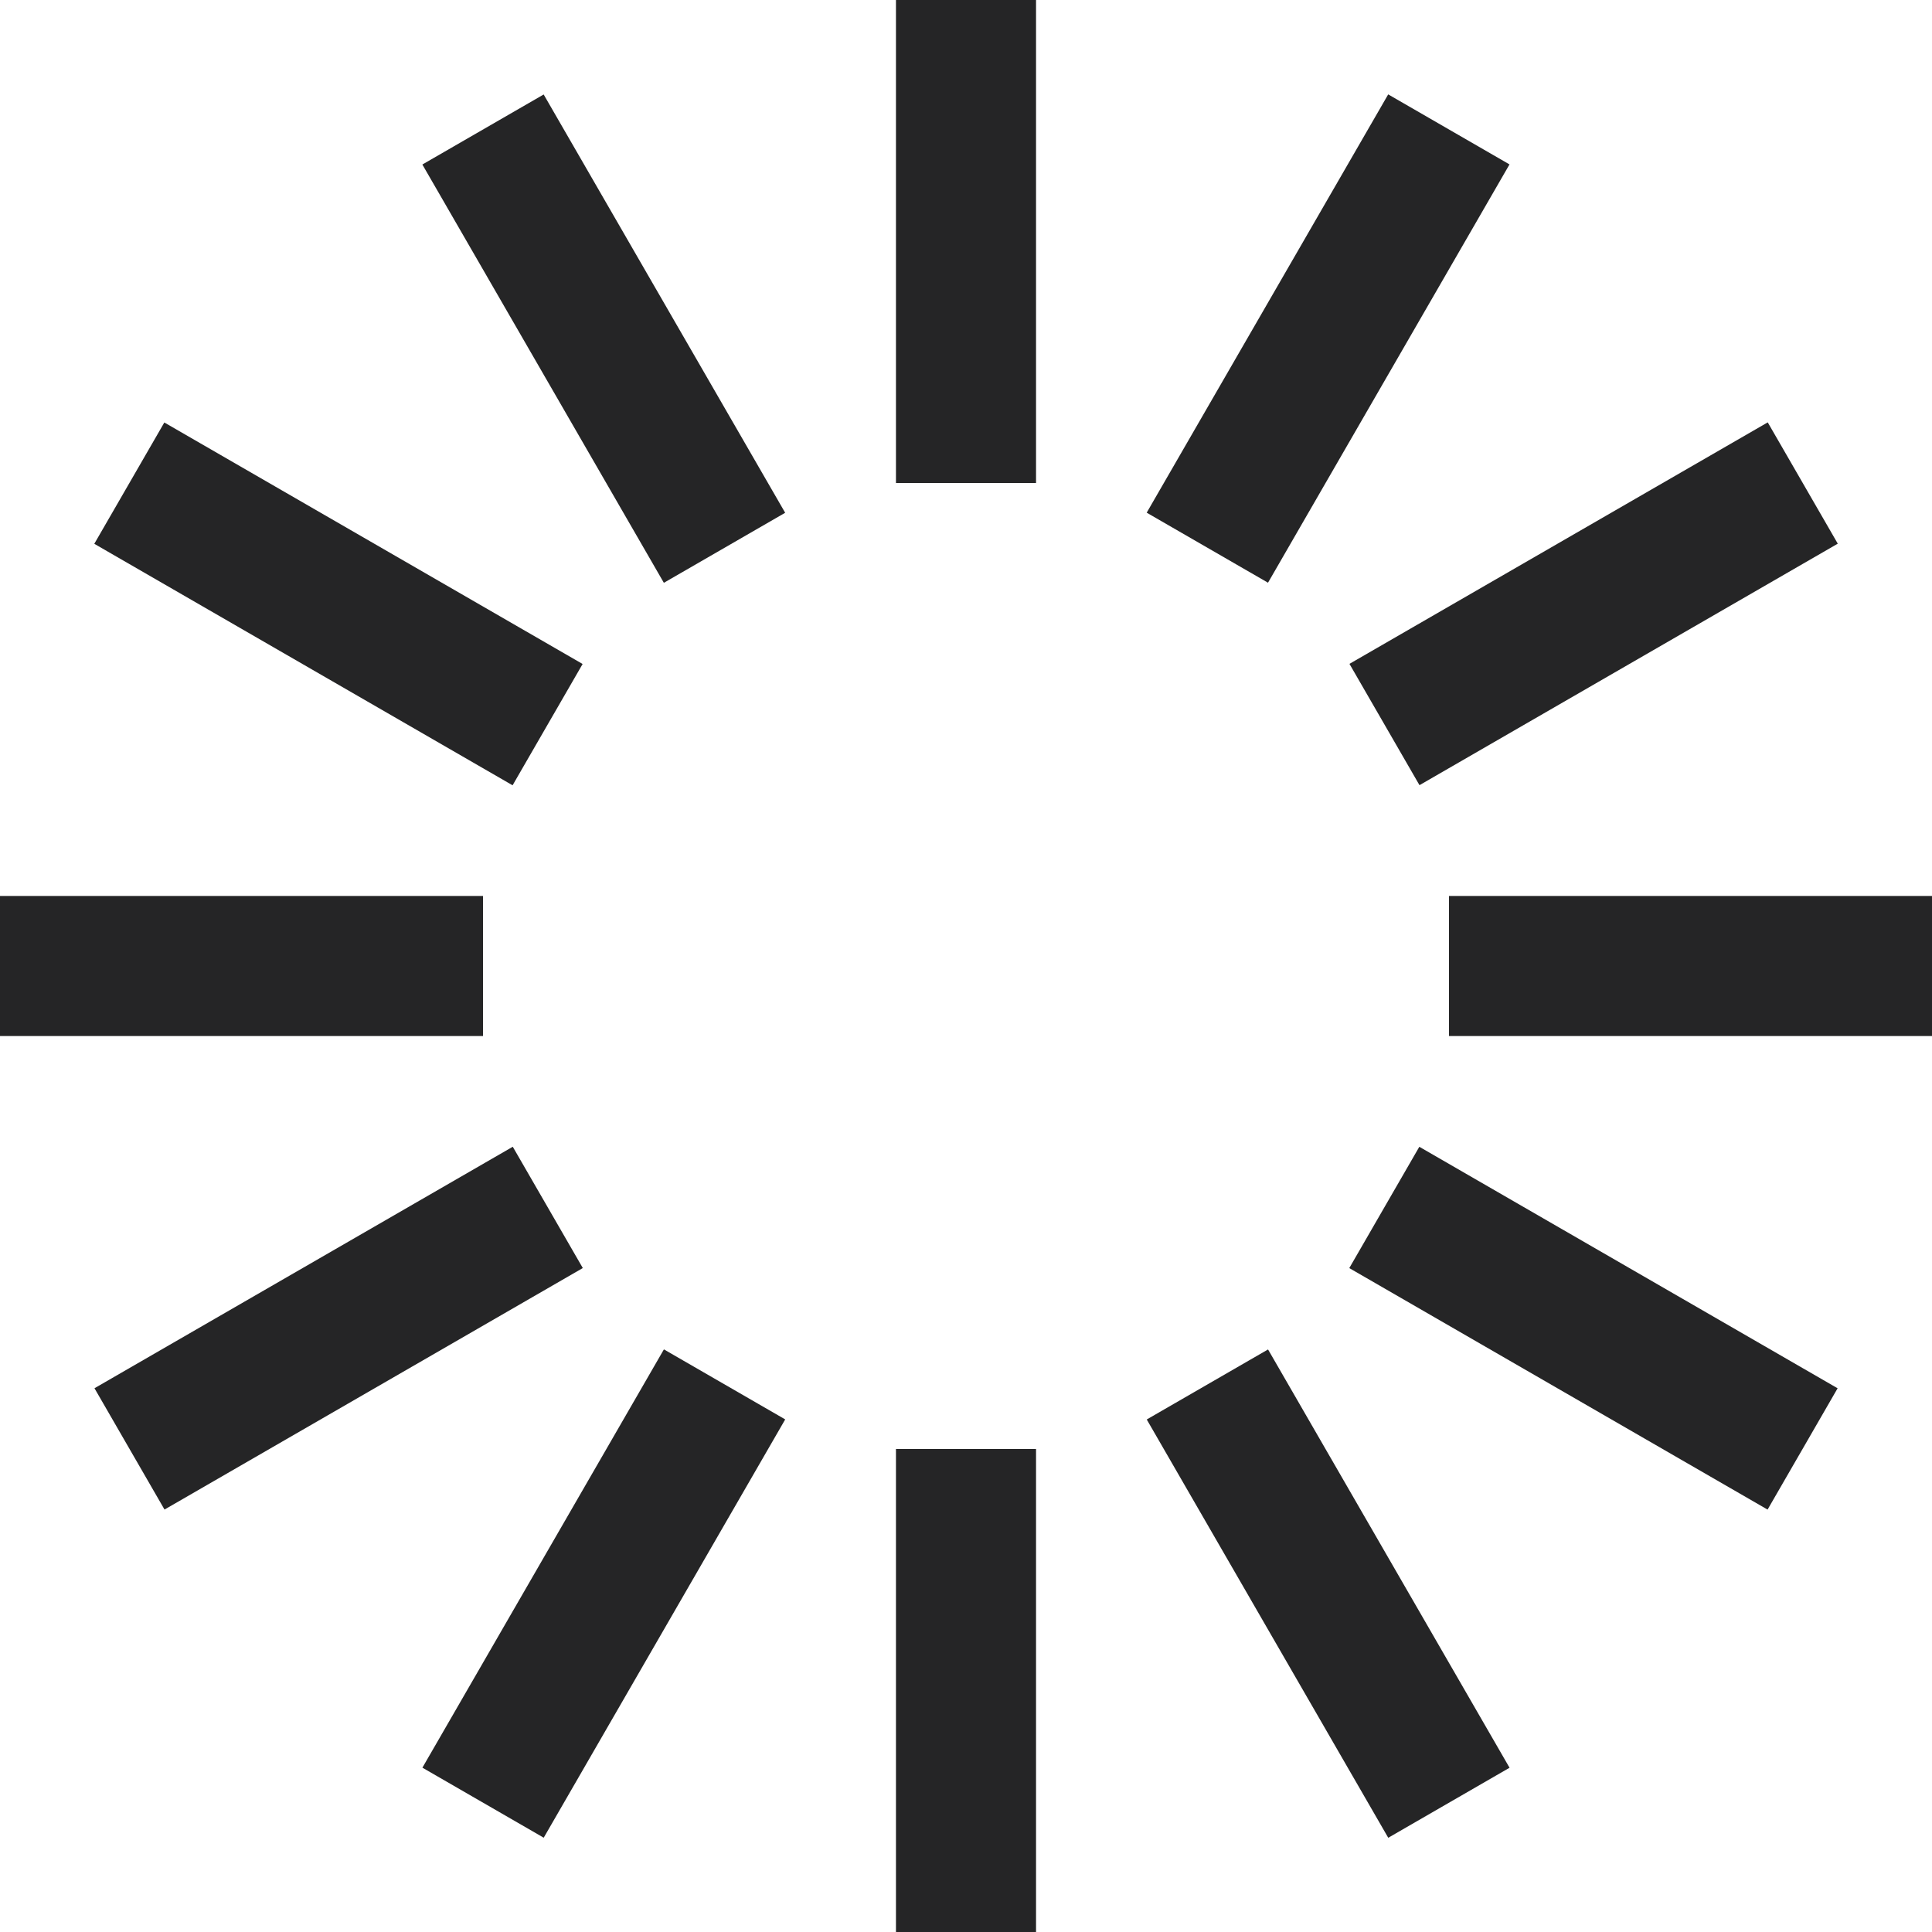 <svg id="Geometrica-Separate-Shapes" xmlns="http://www.w3.org/2000/svg" viewBox="0 0 56 56"><defs><style>.cls-1{fill:#252526;}</style></defs><g id="shape029"><rect class="cls-1" x="25.97" width="4.06" height="14"/><rect class="cls-1" x="15.47" y="2.81" width="4.06" height="14" transform="translate(-2.56 10.07) rotate(-30)"/><rect class="cls-1" x="7.78" y="10.5" width="4.06" height="14" transform="translate(-10.25 17.25) rotate(-60)"/><rect class="cls-1" y="25.97" width="14" height="4.06"/><rect class="cls-1" x="2.81" y="36.47" width="14" height="4.06" transform="translate(-17.93 10.06) rotate(-30)"/><rect class="cls-1" x="10.5" y="44.16" width="14" height="4.06" transform="translate(-31.25 38.25) rotate(-60)"/><rect class="cls-1" x="25.97" y="42" width="4.06" height="14"/><rect class="cls-1" x="36.47" y="39.19" width="4.06" height="14" transform="translate(-17.94 25.44) rotate(-30)"/><rect class="cls-1" x="44.16" y="31.5" width="4.06" height="14" transform="translate(-10.25 59.25) rotate(-60)"/><rect class="cls-1" x="42" y="25.97" width="14" height="4.06"/><rect class="cls-1" x="39.19" y="15.47" width="14" height="4.06" transform="translate(-2.56 25.44) rotate(-30)"/><rect class="cls-1" x="31.5" y="7.78" width="14" height="4.06" transform="translate(10.75 38.25) rotate(-60)"/></g></svg>